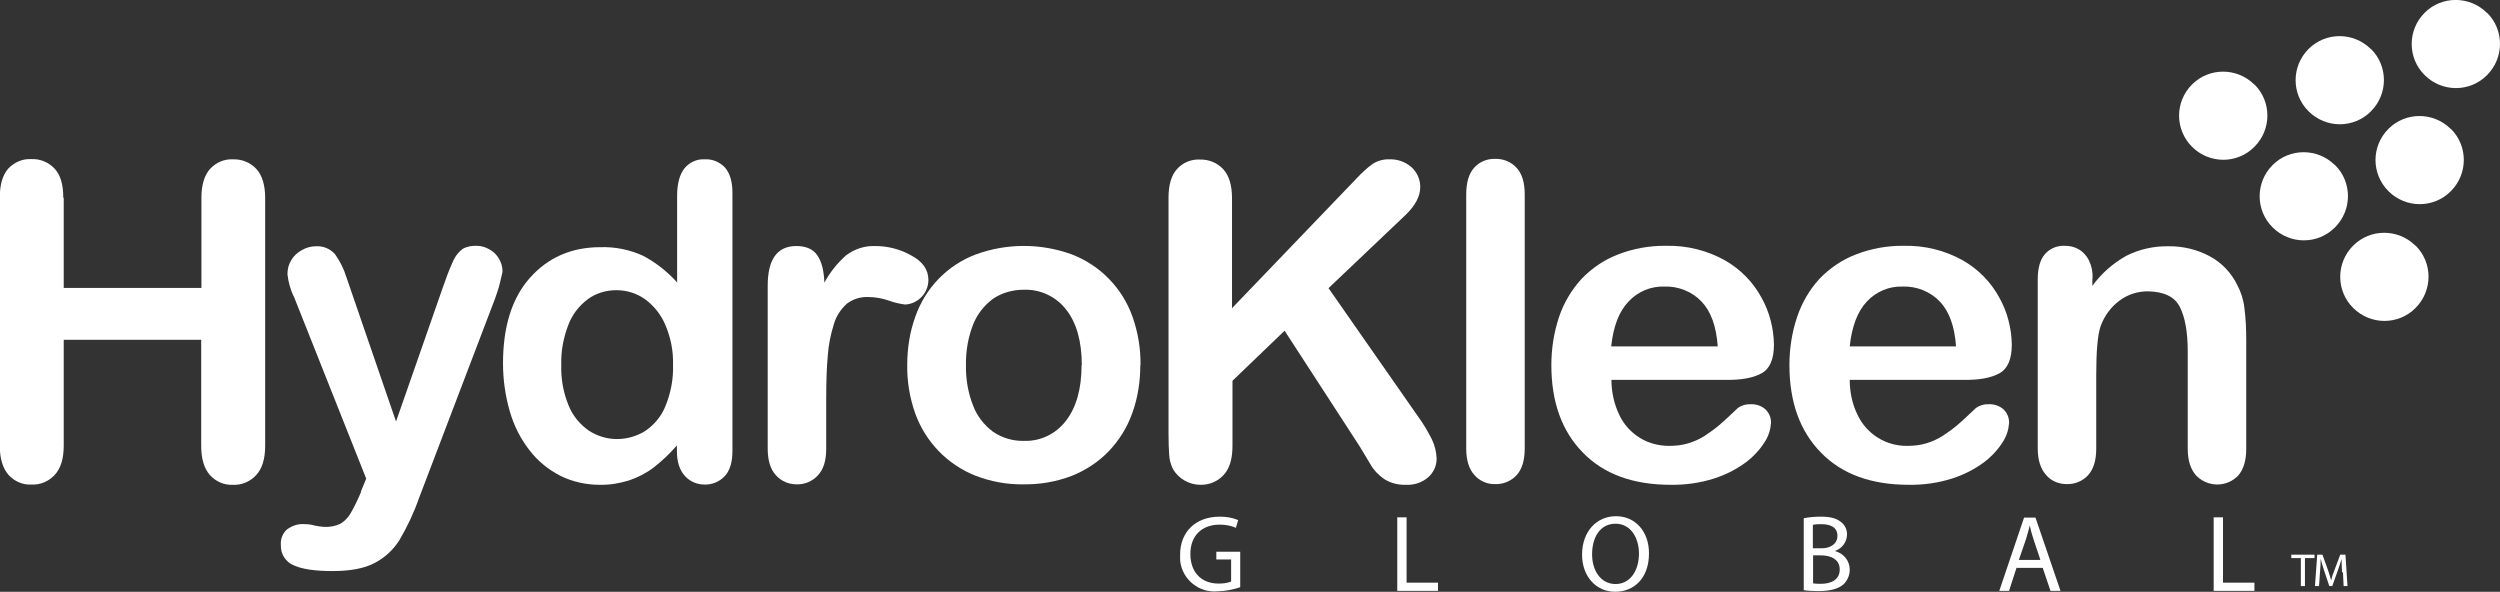 <?xml version="1.0" encoding="UTF-8"?>
<svg id="Layer_1" data-name="Layer 1" xmlns="http://www.w3.org/2000/svg" viewBox="0 0 109.84 26">
  <rect x="0" y="0" width="109.84" height="26" fill="#333333" stroke="none"/>
  <defs>
    <style>
      .cls-1 {
        fill: #fff;
      }
    </style>
  </defs>
  <g id="Art">
    <path class="cls-1" d="M2.8,8.69v3.96h6.05v-3.96c0-.57.13-.99.38-1.27.26-.28.62-.44,1.01-.42.39-.01.76.14,1.02.42.26.28.39.71.39,1.28v10.89c0,.57-.13,1-.4,1.29-.26.28-.63.44-1.02.42-.38.02-.75-.14-1.01-.43-.25-.29-.38-.71-.38-1.28v-4.66H2.8v4.65c0,.57-.13,1-.4,1.29-.26.28-.63.44-1.02.42-.38.02-.75-.14-1.01-.43-.25-.29-.38-.72-.38-1.28v-10.89c0-.57.12-.99.37-1.28.26-.28.63-.44,1.01-.42.39-.02.77.14,1.03.42.26.28.38.7.38,1.28Z"/>
    <path class="cls-1" d="M15.85,21.61l.24-.58-3.17-7.98c-.16-.31-.25-.65-.29-1,0-.22.05-.43.16-.61.11-.19.27-.34.47-.45.19-.11.4-.17.62-.17.32-.02.63.11.84.35.22.31.39.65.5,1.01l2.18,6.34,2.06-5.9c.13-.38.27-.76.44-1.13.09-.22.23-.4.42-.55.19-.11.41-.15.63-.14.2,0,.39.06.56.16.18.1.32.24.42.42.1.17.15.36.15.56-.03.12-.07.29-.12.51s-.13.44-.21.67l-3.35,8.79c-.22.63-.51,1.24-.85,1.82-.27.43-.65.78-1.1,1.01-.46.24-1.07.35-1.84.35s-1.32-.08-1.7-.25c-.36-.14-.59-.51-.57-.9-.02-.26.08-.51.27-.68.23-.17.51-.26.8-.23.14,0,.27.02.41.06.14.03.28.05.42.06.24.01.48-.03.7-.13.19-.11.35-.27.46-.46.18-.31.33-.63.47-.96Z"/>
    <path class="cls-1" d="M29.74,19.82v-.25c-.31.36-.65.68-1.02.97-.33.25-.7.44-1.09.57-.42.13-.85.2-1.29.19-.59,0-1.18-.13-1.71-.39-.53-.27-1-.65-1.36-1.12-.4-.51-.69-1.09-.87-1.71-.2-.69-.3-1.4-.3-2.11,0-1.61.39-2.87,1.18-3.76s1.82-1.35,3.1-1.35c.65-.02,1.29.11,1.88.38.56.3,1.07.7,1.49,1.17v-3.81c0-.53.11-.93.32-1.2.22-.27.55-.42.89-.4.34-.02.67.12.9.37.21.25.32.61.32,1.1v11.35c0,.48-.11.86-.34,1.1-.22.24-.55.38-.88.37-.33,0-.65-.13-.87-.38-.23-.25-.35-.62-.35-1.09ZM24.66,16.03c-.02.61.09,1.22.32,1.78.18.45.49.83.89,1.11.37.24.8.37,1.23.37.44,0,.87-.12,1.24-.35.4-.27.71-.64.89-1.08.24-.58.36-1.2.34-1.82.02-.61-.1-1.21-.34-1.77-.19-.45-.5-.84-.9-1.13-.37-.26-.8-.39-1.25-.39-.45,0-.9.13-1.26.4-.39.29-.69.69-.86,1.15-.21.56-.32,1.15-.3,1.74Z"/>
    <path class="cls-1" d="M36.3,17.57v2.15c0,.52-.12.91-.37,1.17-.24.26-.58.4-.93.39-.35,0-.68-.14-.91-.4-.24-.26-.36-.65-.36-1.17v-7.16c0-1.16.42-1.74,1.26-1.74.43,0,.74.14.92.41.19.27.29.67.31,1.2.24-.45.57-.86.95-1.2.37-.28.83-.43,1.29-.41.55,0,1.09.14,1.57.41.51.27.76.63.76,1.08,0,.57-.45,1.05-1.02,1.08-.23-.03-.46-.08-.68-.16-.31-.11-.63-.17-.96-.17-.33-.01-.66.09-.93.3-.26.24-.46.54-.56.88-.14.45-.24.92-.27,1.39-.05.53-.07,1.19-.07,1.96Z"/>
    <path class="cls-1" d="M50.1,16.05c0,.72-.11,1.44-.36,2.12-.22.62-.58,1.19-1.04,1.67-.46.47-1.01.83-1.62,1.07-.68.26-1.4.38-2.12.37-.72.01-1.43-.12-2.1-.38-1.24-.49-2.2-1.49-2.65-2.74-.24-.68-.36-1.4-.35-2.12,0-.73.11-1.45.36-2.14.22-.62.57-1.19,1.03-1.66.46-.47,1.01-.83,1.62-1.06,1.36-.5,2.86-.5,4.23,0,.61.24,1.17.6,1.63,1.08.46.47.81,1.04,1.03,1.66.24.68.36,1.4.35,2.13ZM47.53,16.05c0-1.05-.23-1.87-.69-2.45-.44-.57-1.14-.9-1.87-.87-.47,0-.94.13-1.33.39-.4.29-.71.69-.89,1.15-.22.57-.32,1.17-.31,1.78-.01.6.09,1.2.31,1.76.17.46.48.86.88,1.16.4.27.87.41,1.34.4.73.03,1.42-.3,1.86-.88.46-.59.69-1.41.69-2.45h0Z"/>
    <path class="cls-1" d="M54.13,8.69v4.85l5.5-5.73c.21-.22.43-.43.68-.61.22-.14.48-.21.74-.2.36-.01.7.11.97.35.24.22.38.53.38.86,0,.41-.21.81-.63,1.22l-3.4,3.23,3.92,5.62c.24.32.44.67.62,1.02.13.27.2.56.21.85,0,.31-.13.6-.36.81-.27.24-.63.36-.99.34-.33.01-.67-.07-.95-.25-.25-.17-.47-.4-.62-.67-.17-.28-.32-.53-.45-.75l-3.31-5.1-2.29,2.2v2.86c0,.58-.13,1.01-.4,1.29-.26.28-.63.43-1.02.42-.24,0-.48-.07-.69-.19-.21-.12-.39-.3-.51-.51-.09-.19-.15-.4-.16-.61-.02-.23-.03-.57-.03-1.01v-10.28c0-.57.12-.99.37-1.27.26-.29.63-.44,1.01-.42.39-.01.76.14,1.02.42.26.28.39.71.39,1.28Z"/>
    <path class="cls-1" d="M64.42,19.72v-11.17c0-.52.11-.91.34-1.17.23-.27.57-.41.93-.4.36-.01.7.13.94.39.24.26.36.64.36,1.17v11.17c0,.52-.12.91-.36,1.17-.24.26-.58.4-.94.39-.35.01-.69-.14-.92-.41-.24-.27-.35-.66-.35-1.16Z"/>
    <path class="cls-1" d="M75.84,16.69h-5.04c0,.54.12,1.07.35,1.55.2.42.52.77.92,1.01.38.23.82.34,1.26.34.28,0,.57-.03.84-.11.26-.08.51-.19.74-.34.23-.15.45-.31.66-.49.2-.18.46-.41.78-.72.16-.12.36-.18.57-.17.23-.01.47.07.64.22.17.16.26.38.25.61-.02.29-.11.57-.27.82-.22.35-.5.65-.83.9-.42.31-.89.55-1.39.71-.62.2-1.27.29-1.92.28-1.65,0-2.94-.47-3.86-1.42-.92-.94-1.38-2.22-1.38-3.84,0-.72.11-1.43.34-2.12.21-.62.55-1.19.99-1.67.45-.47,1-.84,1.6-1.07.67-.26,1.39-.39,2.11-.38.91-.02,1.8.2,2.59.64.68.39,1.24.96,1.61,1.65.35.63.53,1.34.54,2.06,0,.64-.19,1.07-.56,1.26-.37.2-.89.29-1.56.28ZM70.8,15.22h4.67c-.06-.88-.3-1.54-.71-1.97-.42-.44-1.02-.68-1.63-.66-.6-.02-1.17.22-1.58.66-.42.44-.67,1.1-.76,1.97h0Z"/>
    <path class="cls-1" d="M86.31,16.69h-5.04c0,.54.11,1.07.35,1.55.4.84,1.25,1.36,2.17,1.35.29,0,.57-.03.84-.11.26-.08.51-.19.74-.34.23-.15.45-.31.66-.49.2-.18.46-.41.78-.72.16-.12.36-.18.57-.17.23-.01.47.07.64.22.17.16.26.38.25.61-.02.29-.11.57-.27.82-.22.35-.5.65-.83.9-.42.31-.89.55-1.39.71-.62.2-1.27.29-1.92.28-1.65,0-2.94-.47-3.86-1.42-.92-.94-1.38-2.22-1.38-3.84,0-.72.11-1.44.34-2.12.21-.62.54-1.19.98-1.67.45-.47,1-.84,1.6-1.07.67-.26,1.39-.39,2.11-.38.91-.02,1.8.2,2.59.64.68.39,1.24.96,1.61,1.65.35.63.53,1.34.54,2.06,0,.64-.19,1.07-.56,1.26-.37.2-.89.29-1.56.28ZM81.27,15.22h4.67c-.06-.88-.3-1.54-.71-1.97-.42-.44-1.02-.68-1.63-.66-.6-.02-1.17.22-1.58.66-.41.44-.66,1.1-.75,1.97Z"/>
    <path class="cls-1" d="M91.93,12.25v.31c.39-.54.9-.99,1.49-1.32.57-.29,1.21-.43,1.85-.42.63-.01,1.26.14,1.82.44.52.28.94.72,1.2,1.25.17.32.28.66.32,1.02.06.46.08.93.08,1.4v4.79c0,.52-.12.9-.35,1.17-.48.51-1.29.53-1.8.05-.02-.02-.04-.04-.06-.06-.24-.27-.36-.66-.36-1.16v-4.29c0-.85-.12-1.5-.35-1.95s-.71-.67-1.41-.68c-.45,0-.88.14-1.24.41-.38.28-.67.68-.83,1.13-.13.38-.19,1.1-.19,2.15v3.22c0,.52-.12.91-.36,1.17-.24.26-.58.4-.94.39-.35,0-.69-.14-.91-.41-.24-.27-.36-.66-.36-1.16v-7.44c0-.49.11-.86.32-1.1.22-.25.55-.38.88-.36.22,0,.43.05.61.16.19.11.34.28.44.48.12.25.17.51.16.79Z"/>
    <path class="cls-1" d="M109.27.56c.76.75.76,1.98,0,2.74-.75.76-1.98.76-2.74,0-.76-.75-.76-1.98,0-2.74,0,0,0,0,0,0,.75-.75,1.97-.75,2.73,0Z"/>
    <path class="cls-1" d="M104.17,2.15c.76.75.76,1.98,0,2.74-.75.76-1.98.76-2.74,0-.76-.75-.76-1.98,0-2.74,0,0,0,0,0,0,.75-.75,1.97-.75,2.73,0Z"/>
    <path class="cls-1" d="M107.68,5.66c.76.75.76,1.98,0,2.74-.75.76-1.98.76-2.74,0s-.76-1.98,0-2.74c0,0,0,0,0,0,.75-.75,1.97-.75,2.73,0Z"/>
    <path class="cls-1" d="M99.05,3.71c.76.75.76,1.98,0,2.74-.75.76-1.98.76-2.74,0s-.76-1.98,0-2.74c0,0,0,0,0,0,.75-.75,1.97-.75,2.73,0Z"/>
    <path class="cls-1" d="M102.59,7.25c.76.75.76,1.98,0,2.74-.75.76-1.98.76-2.74,0-.76-.75-.76-1.98,0-2.74,0,0,0,0,0,0,.75-.75,1.97-.75,2.73,0Z"/>
    <path class="cls-1" d="M106.13,10.79c.76.75.76,1.98,0,2.74-.75.76-1.98.76-2.74,0-.76-.75-.76-1.98,0-2.74,0,0,0,0,0,0,.75-.75,1.97-.75,2.73,0Z"/>
    <path class="cls-1" d="M101.09,24.52h-.42v-.15h1.02v.15h-.42v1.23h-.18v-1.23Z"/>
    <path class="cls-1" d="M102.9,25.15c-.01-.19-.02-.42-.02-.59h0c-.05.16-.1.33-.17.52l-.24.67h-.13l-.22-.66c-.06-.19-.12-.37-.16-.54h0c0,.17-.01.4-.03.61l-.04.59h-.18l.1-1.38h.23l.24.67c.06.16.1.32.14.46h0c.03-.14.08-.29.15-.46l.25-.67h.23l.09,1.38h-.17l-.03-.61Z"/>
    <path class="cls-1" d="M54.49,25.8c-.32.11-.65.17-.99.18-.83.08-1.57-.53-1.65-1.36,0-.09,0-.18,0-.26,0-.97.66-1.66,1.74-1.66.28,0,.55.04.81.15l-.1.34c-.22-.1-.47-.14-.71-.14-.78,0-1.29.48-1.29,1.29s.49,1.3,1.24,1.3c.19,0,.38-.02.55-.09v-.97h-.65v-.34h1.05v1.56Z"/>
    <path class="cls-1" d="M61.38,22.73h.42v2.87h1.38v.36h-1.79v-3.22Z"/>
    <path class="cls-1" d="M72.45,24.31c0,1.11-.67,1.69-1.49,1.69s-1.45-.66-1.45-1.63c0-1.02.64-1.69,1.49-1.69s1.45.67,1.45,1.63ZM69.95,24.36c0,.69.37,1.3,1.03,1.3s1.03-.61,1.03-1.34c0-.64-.33-1.31-1.03-1.31s-1.03.63-1.03,1.34h0Z"/>
    <path class="cls-1" d="M79.24,22.77c.25-.05.5-.07.76-.07.42,0,.68.07.88.23.18.13.28.35.27.57-.01.33-.23.61-.54.71h0c.38.09.66.42.66.82,0,.24-.1.48-.27.64-.22.2-.59.3-1.11.3-.22,0-.43-.01-.64-.04v-3.16ZM79.65,24.09h.38c.44,0,.7-.23.7-.54,0-.38-.29-.52-.71-.52-.12,0-.25,0-.37.03v1.04ZM79.65,25.63c.12.02.23.02.35.02.43,0,.83-.16.83-.63,0-.44-.38-.62-.83-.62h-.34v1.23Z"/>
    <path class="cls-1" d="M88.6,24.94l-.33,1.02h-.43l1.09-3.22h.5l1.1,3.22h-.44l-.34-1.01h-1.14ZM89.65,24.61l-.31-.93c-.07-.21-.12-.4-.16-.59h0c-.05.19-.1.39-.16.58l-.32.93h.97Z"/>
    <path class="cls-1" d="M97.25,22.73h.42v2.87h1.38v.36h-1.79v-3.22Z"/>
  </g>
</svg>